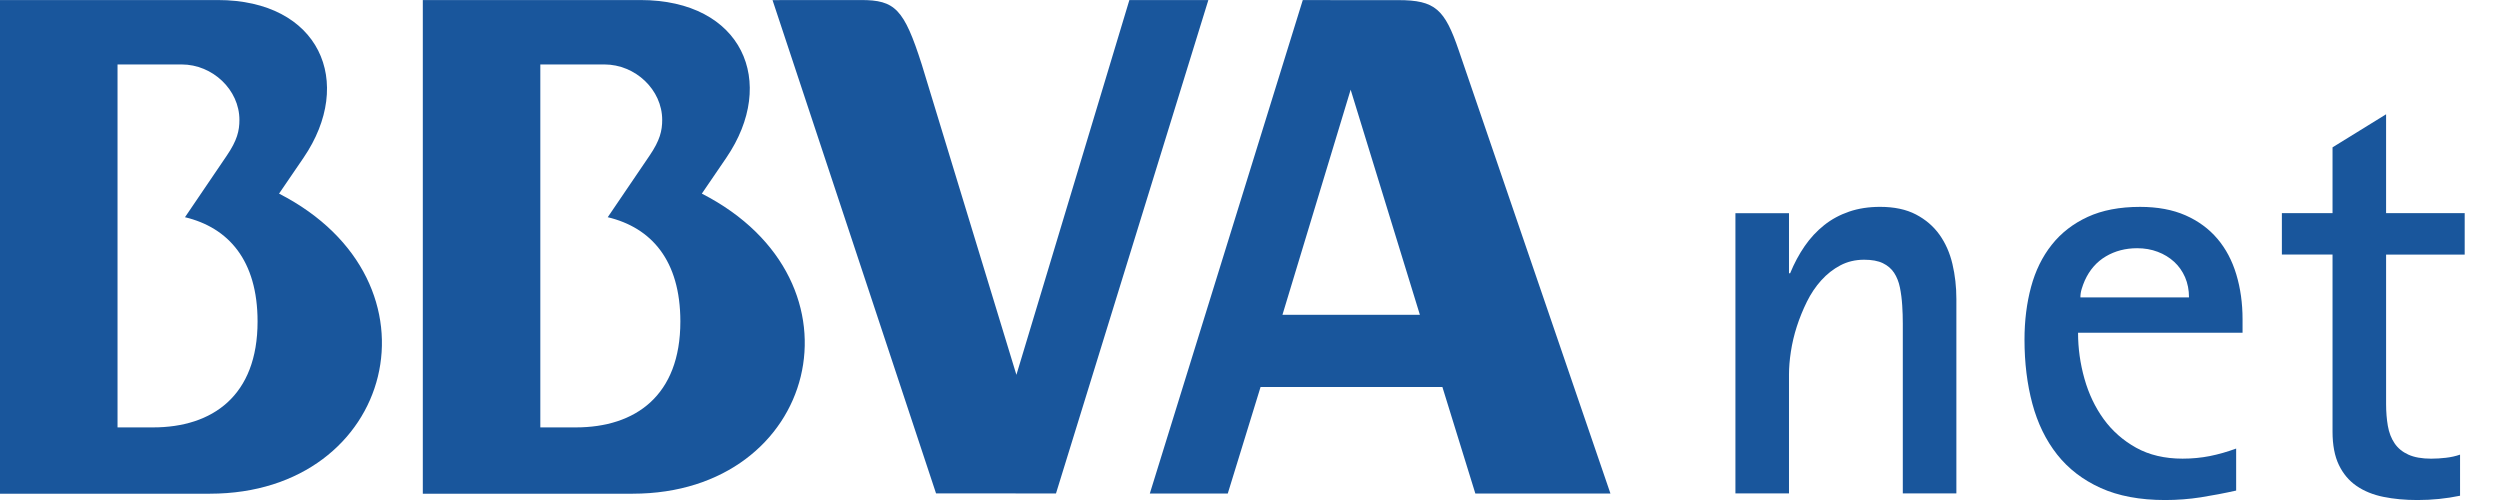 <?xml version="1.0" encoding="utf-8"?>
<!-- Generator: Adobe Illustrator 15.1.0, SVG Export Plug-In . SVG Version: 6.00 Build 0)  -->
<!DOCTYPE svg PUBLIC "-//W3C//DTD SVG 1.1//EN" "http://www.w3.org/Graphics/SVG/1.1/DTD/svg11.dtd">
<svg version="1.1" id="Layer_1" xmlns:x="http://ns.adobe.com/Extensibility/1.0/" xmlns:i="http://ns.adobe.com/AdobeIllustrator/10.0/" xmlns:graph="http://ns.adobe.com/Graphs/1.0/"
	 xmlns="http://www.w3.org/2000/svg" xmlns:xlink="http://www.w3.org/1999/xlink" x="0px" y="0px" width="141.73px"
	 height="28.35px" viewBox="0 0 141.73 28.35" enable-background="new 0 0 141.73 28.35" xml:space="preserve">
<g>
	<path fill="#19569C" d="M64.027,0.001L57.622,21.25L52.259,3.663c-1.011-3.169-1.521-3.661-3.453-3.661l-5.01,0.004l9.27,27.965
		l6.8,0.004l8.638-27.973H64.027z"/>
	<path fill="#19569C" d="M39.789,10.977l1.385-2.03c2.929-4.291,0.913-8.945-4.871-8.945H23.97v27.987h11.899
		C46.337,27.988,49.496,15.949,39.789,10.977z M32.646,24.23h-2.014V3.654h3.634c1.756,0,3.275,1.435,3.275,3.144
		c0,0.612-0.125,1.16-0.723,2.035l-2.364,3.481c2.469,0.591,4.117,2.444,4.117,5.913C38.572,22.436,36.016,24.23,32.646,24.23z"/>
	<path fill="#19569C" d="M15.82,10.977l1.386-2.03c2.929-4.291,0.913-8.945-4.869-8.945H-0.002v27.987H11.9
		C22.367,27.988,25.522,15.949,15.82,10.977z M8.677,24.23H6.663V3.654H10.3c1.751,0,3.273,1.435,3.273,3.144
		c0,0.612-0.125,1.16-0.723,2.035l-2.363,3.481c2.465,0.591,4.115,2.444,4.115,5.913C14.603,22.436,12.046,24.23,8.677,24.23z"/>
	<path fill="#19569C" d="M79.271,0.007l-5.414-0.002l-8.671,27.973h4.419l1.859-6.039h10.308l1.868,6.039h7.659L82.701,2.86
		C81.904,0.524,81.365,0.007,79.271,0.007z M72.705,17.846l3.866-12.761l3.925,12.761H72.705z"/>
	<path fill="#19569C" d="M109.955,13.307c-0.342-0.479-0.788-0.861-1.338-1.149c-0.55-0.287-1.227-0.431-2.03-0.431
		c-0.638,0-1.221,0.088-1.749,0.268s-1.002,0.435-1.42,0.767s-0.786,0.728-1.105,1.188c-0.319,0.463-0.595,0.977-0.826,1.541h-0.065
		v-3.406h-3.037v15.888h3.037v-6.746c0-0.391,0.035-0.824,0.107-1.295c0.072-0.473,0.184-0.949,0.338-1.426
		c0.155-0.479,0.345-0.945,0.57-1.402c0.225-0.455,0.497-0.861,0.816-1.213c0.319-0.354,0.68-0.637,1.081-0.848
		c0.402-0.212,0.851-0.319,1.346-0.319c0.44,0,0.795,0.065,1.064,0.196c0.27,0.13,0.481,0.312,0.636,0.544
		c0.153,0.234,0.264,0.512,0.33,0.832c0.065,0.32,0.109,0.666,0.132,1.035c0.022,0.336,0.032,0.674,0.032,1.01
		c0,0.326,0,0.646,0,0.963v8.668h3.037V16.957c0-0.695-0.074-1.357-0.223-1.988C110.54,14.338,110.295,13.786,109.955,13.307z"/>
	<path fill="#19569C" d="M125.709,13.536c-0.479-0.565-1.082-1.008-1.808-1.329c-0.727-0.319-1.585-0.479-2.575-0.479
		c-1.155,0-2.146,0.189-2.971,0.569c-0.826,0.381-1.505,0.907-2.038,1.581c-0.534,0.673-0.925,1.47-1.172,2.388
		c-0.248,0.918-0.372,1.914-0.372,2.988c0,1.314,0.148,2.527,0.446,3.635c0.297,1.107,0.764,2.066,1.402,2.877
		c0.639,0.809,1.461,1.441,2.469,1.898c1.006,0.455,2.225,0.684,3.655,0.684c0.692,0,1.366-0.053,2.021-0.154
		c0.655-0.104,1.323-0.23,2.006-0.383V25.43c-0.507,0.186-1.005,0.328-1.495,0.426c-0.489,0.096-1.004,0.146-1.542,0.146
		c-1.013,0-1.89-0.207-2.633-0.619c-0.743-0.414-1.356-0.955-1.841-1.623c-0.483-0.668-0.847-1.43-1.089-2.289
		c-0.242-0.857-0.363-1.727-0.363-2.607h9.326v-0.766c0-0.912-0.119-1.76-0.355-2.543C126.545,14.774,126.188,14.1,125.709,13.536z
		 M117.942,16.859c0-0.162,0.025-0.324,0.075-0.486c0.049-0.16,0.107-0.318,0.173-0.469c0.274-0.605,0.674-1.061,1.196-1.37
		c0.522-0.308,1.114-0.462,1.774-0.462c0.419,0,0.807,0.067,1.164,0.203c0.357,0.134,0.668,0.324,0.933,0.567
		c0.264,0.241,0.47,0.534,0.619,0.874c0.147,0.342,0.223,0.723,0.223,1.143H117.942z"/>
	<path fill="#19569C" d="M139.728,14.431v-2.347h-4.456V6.479l-3.036,1.874v3.731h-2.872v2.347h2.872v10.038
		c0,0.762,0.12,1.393,0.36,1.891c0.241,0.5,0.575,0.896,1.002,1.189s0.933,0.5,1.52,0.619c0.587,0.121,1.231,0.18,1.937,0.18
		c0.825,0,1.628-0.082,2.41-0.244v-2.33c-0.254,0.088-0.52,0.146-0.801,0.178c-0.281,0.033-0.559,0.051-0.834,0.051
		c-0.527,0-0.96-0.076-1.295-0.229c-0.336-0.152-0.598-0.367-0.784-0.645c-0.188-0.277-0.313-0.605-0.38-0.986
		c-0.065-0.379-0.099-0.791-0.099-1.238v-8.473H139.728z"/>
	<rect id="slice_bbva" y="0.001" fill="none" width="141.732" height="28.346"/>
</g>
</svg>
